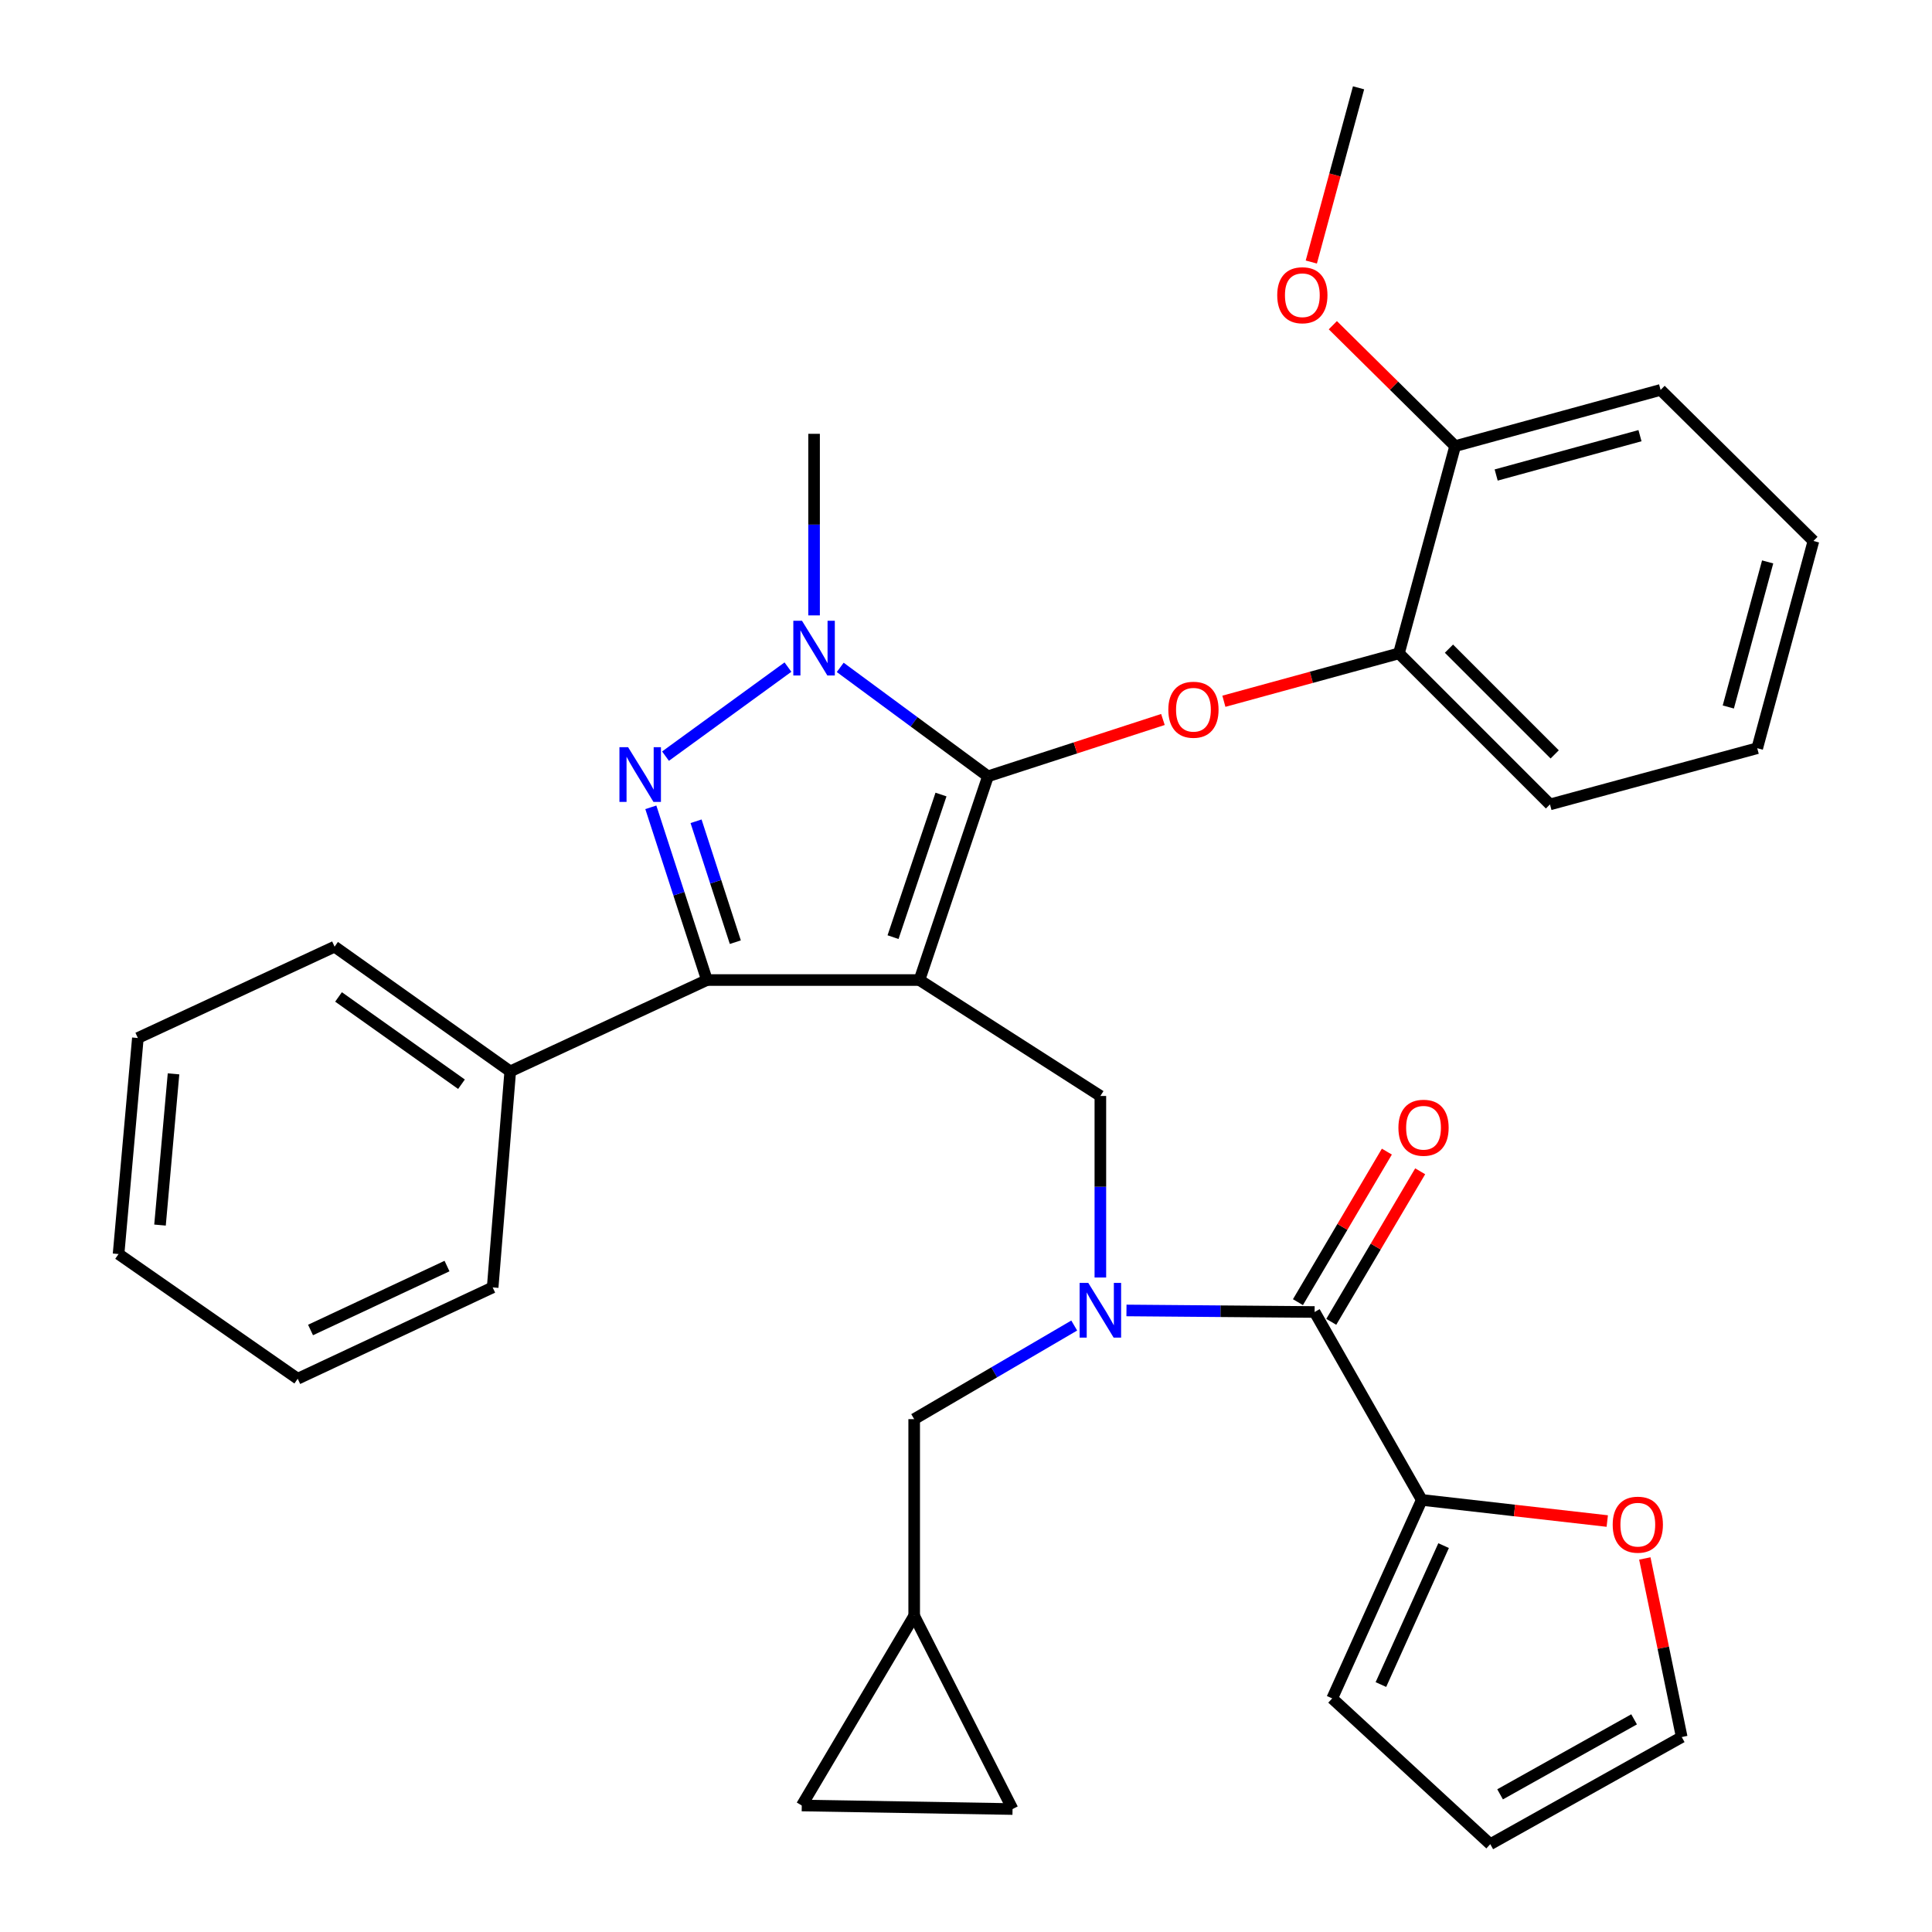 <?xml version='1.0' encoding='iso-8859-1'?>
<svg version='1.1' baseProfile='full'
              xmlns='http://www.w3.org/2000/svg'
                      xmlns:rdkit='http://www.rdkit.org/xml'
                      xmlns:xlink='http://www.w3.org/1999/xlink'
                  xml:space='preserve'
width='1000px' height='1000px' viewBox='0 0 1000 1000'>
<!-- END OF HEADER -->
<rect style='opacity:1.0;fill:#FFFFFF;stroke:none' width='1000' height='1000' x='0' y='0'> </rect>
<path class='bond-0' d='M 735.903,776.358 L 783.909,781.823' style='fill:none;fill-rule:evenodd;stroke:#000000;stroke-width:6px;stroke-linecap:butt;stroke-linejoin:miter;stroke-opacity:1' />
<path class='bond-0' d='M 783.909,781.823 L 831.915,787.289' style='fill:none;fill-rule:evenodd;stroke:#FF0000;stroke-width:6px;stroke-linecap:butt;stroke-linejoin:miter;stroke-opacity:1' />
<path class='bond-1' d='M 735.903,776.358 L 689.54,879.09' style='fill:none;fill-rule:evenodd;stroke:#000000;stroke-width:6px;stroke-linecap:butt;stroke-linejoin:miter;stroke-opacity:1' />
<path class='bond-1' d='M 747.208,800.008 L 714.753,871.921' style='fill:none;fill-rule:evenodd;stroke:#000000;stroke-width:6px;stroke-linecap:butt;stroke-linejoin:miter;stroke-opacity:1' />
<path class='bond-2' d='M 735.903,776.358 L 680.436,679.089' style='fill:none;fill-rule:evenodd;stroke:#000000;stroke-width:6px;stroke-linecap:butt;stroke-linejoin:miter;stroke-opacity:1' />
<path class='bond-3' d='M 569.546,661.244 L 569.546,614.26' style='fill:none;fill-rule:evenodd;stroke:#0000FF;stroke-width:6px;stroke-linecap:butt;stroke-linejoin:miter;stroke-opacity:1' />
<path class='bond-3' d='M 569.546,614.26 L 569.546,567.275' style='fill:none;fill-rule:evenodd;stroke:#000000;stroke-width:6px;stroke-linecap:butt;stroke-linejoin:miter;stroke-opacity:1' />
<path class='bond-4' d='M 583.058,678.288 L 631.747,678.689' style='fill:none;fill-rule:evenodd;stroke:#0000FF;stroke-width:6px;stroke-linecap:butt;stroke-linejoin:miter;stroke-opacity:1' />
<path class='bond-4' d='M 631.747,678.689 L 680.436,679.089' style='fill:none;fill-rule:evenodd;stroke:#000000;stroke-width:6px;stroke-linecap:butt;stroke-linejoin:miter;stroke-opacity:1' />
<path class='bond-5' d='M 556.015,686.092 L 514.597,710.319' style='fill:none;fill-rule:evenodd;stroke:#0000FF;stroke-width:6px;stroke-linecap:butt;stroke-linejoin:miter;stroke-opacity:1' />
<path class='bond-5' d='M 514.597,710.319 L 473.179,734.546' style='fill:none;fill-rule:evenodd;stroke:#000000;stroke-width:6px;stroke-linecap:butt;stroke-linejoin:miter;stroke-opacity:1' />
<path class='bond-6' d='M 689.06,684.183 L 712.073,645.222' style='fill:none;fill-rule:evenodd;stroke:#000000;stroke-width:6px;stroke-linecap:butt;stroke-linejoin:miter;stroke-opacity:1' />
<path class='bond-6' d='M 712.073,645.222 L 735.085,606.261' style='fill:none;fill-rule:evenodd;stroke:#FF0000;stroke-width:6px;stroke-linecap:butt;stroke-linejoin:miter;stroke-opacity:1' />
<path class='bond-6' d='M 671.812,673.995 L 694.824,635.034' style='fill:none;fill-rule:evenodd;stroke:#000000;stroke-width:6px;stroke-linecap:butt;stroke-linejoin:miter;stroke-opacity:1' />
<path class='bond-6' d='M 694.824,635.034 L 717.837,596.073' style='fill:none;fill-rule:evenodd;stroke:#FF0000;stroke-width:6px;stroke-linecap:butt;stroke-linejoin:miter;stroke-opacity:1' />
<path class='bond-7' d='M 851.358,806.657 L 860.906,852.873' style='fill:none;fill-rule:evenodd;stroke:#FF0000;stroke-width:6px;stroke-linecap:butt;stroke-linejoin:miter;stroke-opacity:1' />
<path class='bond-7' d='M 860.906,852.873 L 870.454,899.089' style='fill:none;fill-rule:evenodd;stroke:#000000;stroke-width:6px;stroke-linecap:butt;stroke-linejoin:miter;stroke-opacity:1' />
<path class='bond-8' d='M 689.54,879.09 L 771.361,954.545' style='fill:none;fill-rule:evenodd;stroke:#000000;stroke-width:6px;stroke-linecap:butt;stroke-linejoin:miter;stroke-opacity:1' />
<path class='bond-9' d='M 569.546,567.275 L 475.906,507.267' style='fill:none;fill-rule:evenodd;stroke:#000000;stroke-width:6px;stroke-linecap:butt;stroke-linejoin:miter;stroke-opacity:1' />
<path class='bond-10' d='M 434.897,345.437 L 473.13,373.628' style='fill:none;fill-rule:evenodd;stroke:#0000FF;stroke-width:6px;stroke-linecap:butt;stroke-linejoin:miter;stroke-opacity:1' />
<path class='bond-10' d='M 473.13,373.628 L 511.363,401.819' style='fill:none;fill-rule:evenodd;stroke:#000000;stroke-width:6px;stroke-linecap:butt;stroke-linejoin:miter;stroke-opacity:1' />
<path class='bond-11' d='M 407.84,345.29 L 344.465,391.377' style='fill:none;fill-rule:evenodd;stroke:#0000FF;stroke-width:6px;stroke-linecap:butt;stroke-linejoin:miter;stroke-opacity:1' />
<path class='bond-12' d='M 421.362,318.524 L 421.362,271.534' style='fill:none;fill-rule:evenodd;stroke:#0000FF;stroke-width:6px;stroke-linecap:butt;stroke-linejoin:miter;stroke-opacity:1' />
<path class='bond-12' d='M 421.362,271.534 L 421.362,224.544' style='fill:none;fill-rule:evenodd;stroke:#000000;stroke-width:6px;stroke-linecap:butt;stroke-linejoin:miter;stroke-opacity:1' />
<path class='bond-13' d='M 511.363,401.819 L 556.645,387.112' style='fill:none;fill-rule:evenodd;stroke:#000000;stroke-width:6px;stroke-linecap:butt;stroke-linejoin:miter;stroke-opacity:1' />
<path class='bond-13' d='M 556.645,387.112 L 601.928,372.405' style='fill:none;fill-rule:evenodd;stroke:#FF0000;stroke-width:6px;stroke-linecap:butt;stroke-linejoin:miter;stroke-opacity:1' />
<path class='bond-14' d='M 511.363,401.819 L 475.906,507.267' style='fill:none;fill-rule:evenodd;stroke:#000000;stroke-width:6px;stroke-linecap:butt;stroke-linejoin:miter;stroke-opacity:1' />
<path class='bond-14' d='M 487.057,411.252 L 462.236,485.065' style='fill:none;fill-rule:evenodd;stroke:#000000;stroke-width:6px;stroke-linecap:butt;stroke-linejoin:miter;stroke-opacity:1' />
<path class='bond-15' d='M 475.906,507.267 L 365.906,507.267' style='fill:none;fill-rule:evenodd;stroke:#000000;stroke-width:6px;stroke-linecap:butt;stroke-linejoin:miter;stroke-opacity:1' />
<path class='bond-16' d='M 365.906,507.267 L 264.097,554.544' style='fill:none;fill-rule:evenodd;stroke:#000000;stroke-width:6px;stroke-linecap:butt;stroke-linejoin:miter;stroke-opacity:1' />
<path class='bond-17' d='M 365.906,507.267 L 351.387,462.565' style='fill:none;fill-rule:evenodd;stroke:#000000;stroke-width:6px;stroke-linecap:butt;stroke-linejoin:miter;stroke-opacity:1' />
<path class='bond-17' d='M 351.387,462.565 L 336.868,417.862' style='fill:none;fill-rule:evenodd;stroke:#0000FF;stroke-width:6px;stroke-linecap:butt;stroke-linejoin:miter;stroke-opacity:1' />
<path class='bond-17' d='M 380.603,487.668 L 370.439,456.377' style='fill:none;fill-rule:evenodd;stroke:#000000;stroke-width:6px;stroke-linecap:butt;stroke-linejoin:miter;stroke-opacity:1' />
<path class='bond-17' d='M 370.439,456.377 L 360.276,425.085' style='fill:none;fill-rule:evenodd;stroke:#0000FF;stroke-width:6px;stroke-linecap:butt;stroke-linejoin:miter;stroke-opacity:1' />
<path class='bond-18' d='M 414.996,934.524 L 524.094,936.361' style='fill:none;fill-rule:evenodd;stroke:#000000;stroke-width:6px;stroke-linecap:butt;stroke-linejoin:miter;stroke-opacity:1' />
<path class='bond-19' d='M 414.996,934.524 L 473.179,836.343' style='fill:none;fill-rule:evenodd;stroke:#000000;stroke-width:6px;stroke-linecap:butt;stroke-linejoin:miter;stroke-opacity:1' />
<path class='bond-20' d='M 524.094,936.361 L 473.179,836.343' style='fill:none;fill-rule:evenodd;stroke:#000000;stroke-width:6px;stroke-linecap:butt;stroke-linejoin:miter;stroke-opacity:1' />
<path class='bond-21' d='M 473.179,836.343 L 473.179,734.546' style='fill:none;fill-rule:evenodd;stroke:#000000;stroke-width:6px;stroke-linecap:butt;stroke-linejoin:miter;stroke-opacity:1' />
<path class='bond-22' d='M 633.48,362.965 L 678.782,350.574' style='fill:none;fill-rule:evenodd;stroke:#FF0000;stroke-width:6px;stroke-linecap:butt;stroke-linejoin:miter;stroke-opacity:1' />
<path class='bond-22' d='M 678.782,350.574 L 724.084,338.183' style='fill:none;fill-rule:evenodd;stroke:#000000;stroke-width:6px;stroke-linecap:butt;stroke-linejoin:miter;stroke-opacity:1' />
<path class='bond-23' d='M 909.539,387.273 L 938.631,280' style='fill:none;fill-rule:evenodd;stroke:#000000;stroke-width:6px;stroke-linecap:butt;stroke-linejoin:miter;stroke-opacity:1' />
<path class='bond-23' d='M 894.569,365.939 L 914.933,290.848' style='fill:none;fill-rule:evenodd;stroke:#000000;stroke-width:6px;stroke-linecap:butt;stroke-linejoin:miter;stroke-opacity:1' />
<path class='bond-24' d='M 909.539,387.273 L 802.266,416.365' style='fill:none;fill-rule:evenodd;stroke:#000000;stroke-width:6px;stroke-linecap:butt;stroke-linejoin:miter;stroke-opacity:1' />
<path class='bond-25' d='M 938.631,280 L 859.525,201.818' style='fill:none;fill-rule:evenodd;stroke:#000000;stroke-width:6px;stroke-linecap:butt;stroke-linejoin:miter;stroke-opacity:1' />
<path class='bond-26' d='M 859.525,201.818 L 753.176,230.91' style='fill:none;fill-rule:evenodd;stroke:#000000;stroke-width:6px;stroke-linecap:butt;stroke-linejoin:miter;stroke-opacity:1' />
<path class='bond-26' d='M 848.858,225.504 L 774.414,245.868' style='fill:none;fill-rule:evenodd;stroke:#000000;stroke-width:6px;stroke-linecap:butt;stroke-linejoin:miter;stroke-opacity:1' />
<path class='bond-27' d='M 264.097,554.544 L 173.183,489.995' style='fill:none;fill-rule:evenodd;stroke:#000000;stroke-width:6px;stroke-linecap:butt;stroke-linejoin:miter;stroke-opacity:1' />
<path class='bond-27' d='M 238.862,561.195 L 175.223,516.011' style='fill:none;fill-rule:evenodd;stroke:#000000;stroke-width:6px;stroke-linecap:butt;stroke-linejoin:miter;stroke-opacity:1' />
<path class='bond-28' d='M 264.097,554.544 L 255.004,666.358' style='fill:none;fill-rule:evenodd;stroke:#000000;stroke-width:6px;stroke-linecap:butt;stroke-linejoin:miter;stroke-opacity:1' />
<path class='bond-29' d='M 173.183,489.995 L 71.363,537.271' style='fill:none;fill-rule:evenodd;stroke:#000000;stroke-width:6px;stroke-linecap:butt;stroke-linejoin:miter;stroke-opacity:1' />
<path class='bond-30' d='M 71.363,537.271 L 61.369,649.085' style='fill:none;fill-rule:evenodd;stroke:#000000;stroke-width:6px;stroke-linecap:butt;stroke-linejoin:miter;stroke-opacity:1' />
<path class='bond-30' d='M 89.817,555.827 L 82.821,634.097' style='fill:none;fill-rule:evenodd;stroke:#000000;stroke-width:6px;stroke-linecap:butt;stroke-linejoin:miter;stroke-opacity:1' />
<path class='bond-31' d='M 61.369,649.085 L 154.097,713.634' style='fill:none;fill-rule:evenodd;stroke:#000000;stroke-width:6px;stroke-linecap:butt;stroke-linejoin:miter;stroke-opacity:1' />
<path class='bond-32' d='M 154.097,713.634 L 255.004,666.358' style='fill:none;fill-rule:evenodd;stroke:#000000;stroke-width:6px;stroke-linecap:butt;stroke-linejoin:miter;stroke-opacity:1' />
<path class='bond-32' d='M 160.734,688.402 L 231.369,655.309' style='fill:none;fill-rule:evenodd;stroke:#000000;stroke-width:6px;stroke-linecap:butt;stroke-linejoin:miter;stroke-opacity:1' />
<path class='bond-33' d='M 753.176,230.91 L 724.084,338.183' style='fill:none;fill-rule:evenodd;stroke:#000000;stroke-width:6px;stroke-linecap:butt;stroke-linejoin:miter;stroke-opacity:1' />
<path class='bond-34' d='M 753.176,230.91 L 721.524,199.619' style='fill:none;fill-rule:evenodd;stroke:#000000;stroke-width:6px;stroke-linecap:butt;stroke-linejoin:miter;stroke-opacity:1' />
<path class='bond-34' d='M 721.524,199.619 L 689.872,168.328' style='fill:none;fill-rule:evenodd;stroke:#FF0000;stroke-width:6px;stroke-linecap:butt;stroke-linejoin:miter;stroke-opacity:1' />
<path class='bond-35' d='M 724.084,338.183 L 802.266,416.365' style='fill:none;fill-rule:evenodd;stroke:#000000;stroke-width:6px;stroke-linecap:butt;stroke-linejoin:miter;stroke-opacity:1' />
<path class='bond-35' d='M 749.977,335.745 L 804.704,390.473' style='fill:none;fill-rule:evenodd;stroke:#000000;stroke-width:6px;stroke-linecap:butt;stroke-linejoin:miter;stroke-opacity:1' />
<path class='bond-36' d='M 678.729,135.629 L 690.957,90.542' style='fill:none;fill-rule:evenodd;stroke:#FF0000;stroke-width:6px;stroke-linecap:butt;stroke-linejoin:miter;stroke-opacity:1' />
<path class='bond-36' d='M 690.957,90.542 L 703.184,45.455' style='fill:none;fill-rule:evenodd;stroke:#000000;stroke-width:6px;stroke-linecap:butt;stroke-linejoin:miter;stroke-opacity:1' />
<path class='bond-37' d='M 870.454,899.089 L 771.361,954.545' style='fill:none;fill-rule:evenodd;stroke:#000000;stroke-width:6px;stroke-linecap:butt;stroke-linejoin:miter;stroke-opacity:1' />
<path class='bond-37' d='M 845.807,889.927 L 776.442,928.746' style='fill:none;fill-rule:evenodd;stroke:#000000;stroke-width:6px;stroke-linecap:butt;stroke-linejoin:miter;stroke-opacity:1' />
<path  class='atom-1' d='M 563.286 664.017
L 572.566 679.017
Q 573.486 680.497, 574.966 683.177
Q 576.446 685.857, 576.526 686.017
L 576.526 664.017
L 580.286 664.017
L 580.286 692.337
L 576.406 692.337
L 566.446 675.937
Q 565.286 674.017, 564.046 671.817
Q 562.846 669.617, 562.486 668.937
L 562.486 692.337
L 558.806 692.337
L 558.806 664.017
L 563.286 664.017
' fill='#0000FF'/>
<path  class='atom-3' d='M 723.816 583.715
Q 723.816 576.915, 727.176 573.115
Q 730.536 569.315, 736.816 569.315
Q 743.096 569.315, 746.456 573.115
Q 749.816 576.915, 749.816 583.715
Q 749.816 590.595, 746.416 594.515
Q 743.016 598.395, 736.816 598.395
Q 730.576 598.395, 727.176 594.515
Q 723.816 590.635, 723.816 583.715
M 736.816 595.195
Q 741.136 595.195, 743.456 592.315
Q 745.816 589.395, 745.816 583.715
Q 745.816 578.155, 743.456 575.355
Q 741.136 572.515, 736.816 572.515
Q 732.496 572.515, 730.136 575.315
Q 727.816 578.115, 727.816 583.715
Q 727.816 589.435, 730.136 592.315
Q 732.496 595.195, 736.816 595.195
' fill='#FF0000'/>
<path  class='atom-4' d='M 834.728 789.169
Q 834.728 782.369, 838.088 778.569
Q 841.448 774.769, 847.728 774.769
Q 854.008 774.769, 857.368 778.569
Q 860.728 782.369, 860.728 789.169
Q 860.728 796.049, 857.328 799.969
Q 853.928 803.849, 847.728 803.849
Q 841.488 803.849, 838.088 799.969
Q 834.728 796.089, 834.728 789.169
M 847.728 800.649
Q 852.048 800.649, 854.368 797.769
Q 856.728 794.849, 856.728 789.169
Q 856.728 783.609, 854.368 780.809
Q 852.048 777.969, 847.728 777.969
Q 843.408 777.969, 841.048 780.769
Q 838.728 783.569, 838.728 789.169
Q 838.728 794.889, 841.048 797.769
Q 843.408 800.649, 847.728 800.649
' fill='#FF0000'/>
<path  class='atom-7' d='M 415.102 321.296
L 424.382 336.296
Q 425.302 337.776, 426.782 340.456
Q 428.262 343.136, 428.342 343.296
L 428.342 321.296
L 432.102 321.296
L 432.102 349.616
L 428.222 349.616
L 418.262 333.216
Q 417.102 331.296, 415.862 329.096
Q 414.662 326.896, 414.302 326.216
L 414.302 349.616
L 410.622 349.616
L 410.622 321.296
L 415.102 321.296
' fill='#0000FF'/>
<path  class='atom-11' d='M 325.101 386.747
L 334.381 401.747
Q 335.301 403.227, 336.781 405.907
Q 338.261 408.587, 338.341 408.747
L 338.341 386.747
L 342.101 386.747
L 342.101 415.067
L 338.221 415.067
L 328.261 398.667
Q 327.101 396.747, 325.861 394.547
Q 324.661 392.347, 324.301 391.667
L 324.301 415.067
L 320.621 415.067
L 320.621 386.747
L 325.101 386.747
' fill='#0000FF'/>
<path  class='atom-16' d='M 604.724 367.354
Q 604.724 360.554, 608.084 356.754
Q 611.444 352.954, 617.724 352.954
Q 624.004 352.954, 627.364 356.754
Q 630.724 360.554, 630.724 367.354
Q 630.724 374.234, 627.324 378.154
Q 623.924 382.034, 617.724 382.034
Q 611.484 382.034, 608.084 378.154
Q 604.724 374.274, 604.724 367.354
M 617.724 378.834
Q 622.044 378.834, 624.364 375.954
Q 626.724 373.034, 626.724 367.354
Q 626.724 361.794, 624.364 358.994
Q 622.044 356.154, 617.724 356.154
Q 613.404 356.154, 611.044 358.954
Q 608.724 361.754, 608.724 367.354
Q 608.724 373.074, 611.044 375.954
Q 613.404 378.834, 617.724 378.834
' fill='#FF0000'/>
<path  class='atom-30' d='M 661.092 152.808
Q 661.092 146.008, 664.452 142.208
Q 667.812 138.408, 674.092 138.408
Q 680.372 138.408, 683.732 142.208
Q 687.092 146.008, 687.092 152.808
Q 687.092 159.688, 683.692 163.608
Q 680.292 167.488, 674.092 167.488
Q 667.852 167.488, 664.452 163.608
Q 661.092 159.728, 661.092 152.808
M 674.092 164.288
Q 678.412 164.288, 680.732 161.408
Q 683.092 158.488, 683.092 152.808
Q 683.092 147.248, 680.732 144.448
Q 678.412 141.608, 674.092 141.608
Q 669.772 141.608, 667.412 144.408
Q 665.092 147.208, 665.092 152.808
Q 665.092 158.528, 667.412 161.408
Q 669.772 164.288, 674.092 164.288
' fill='#FF0000'/>
</svg>
